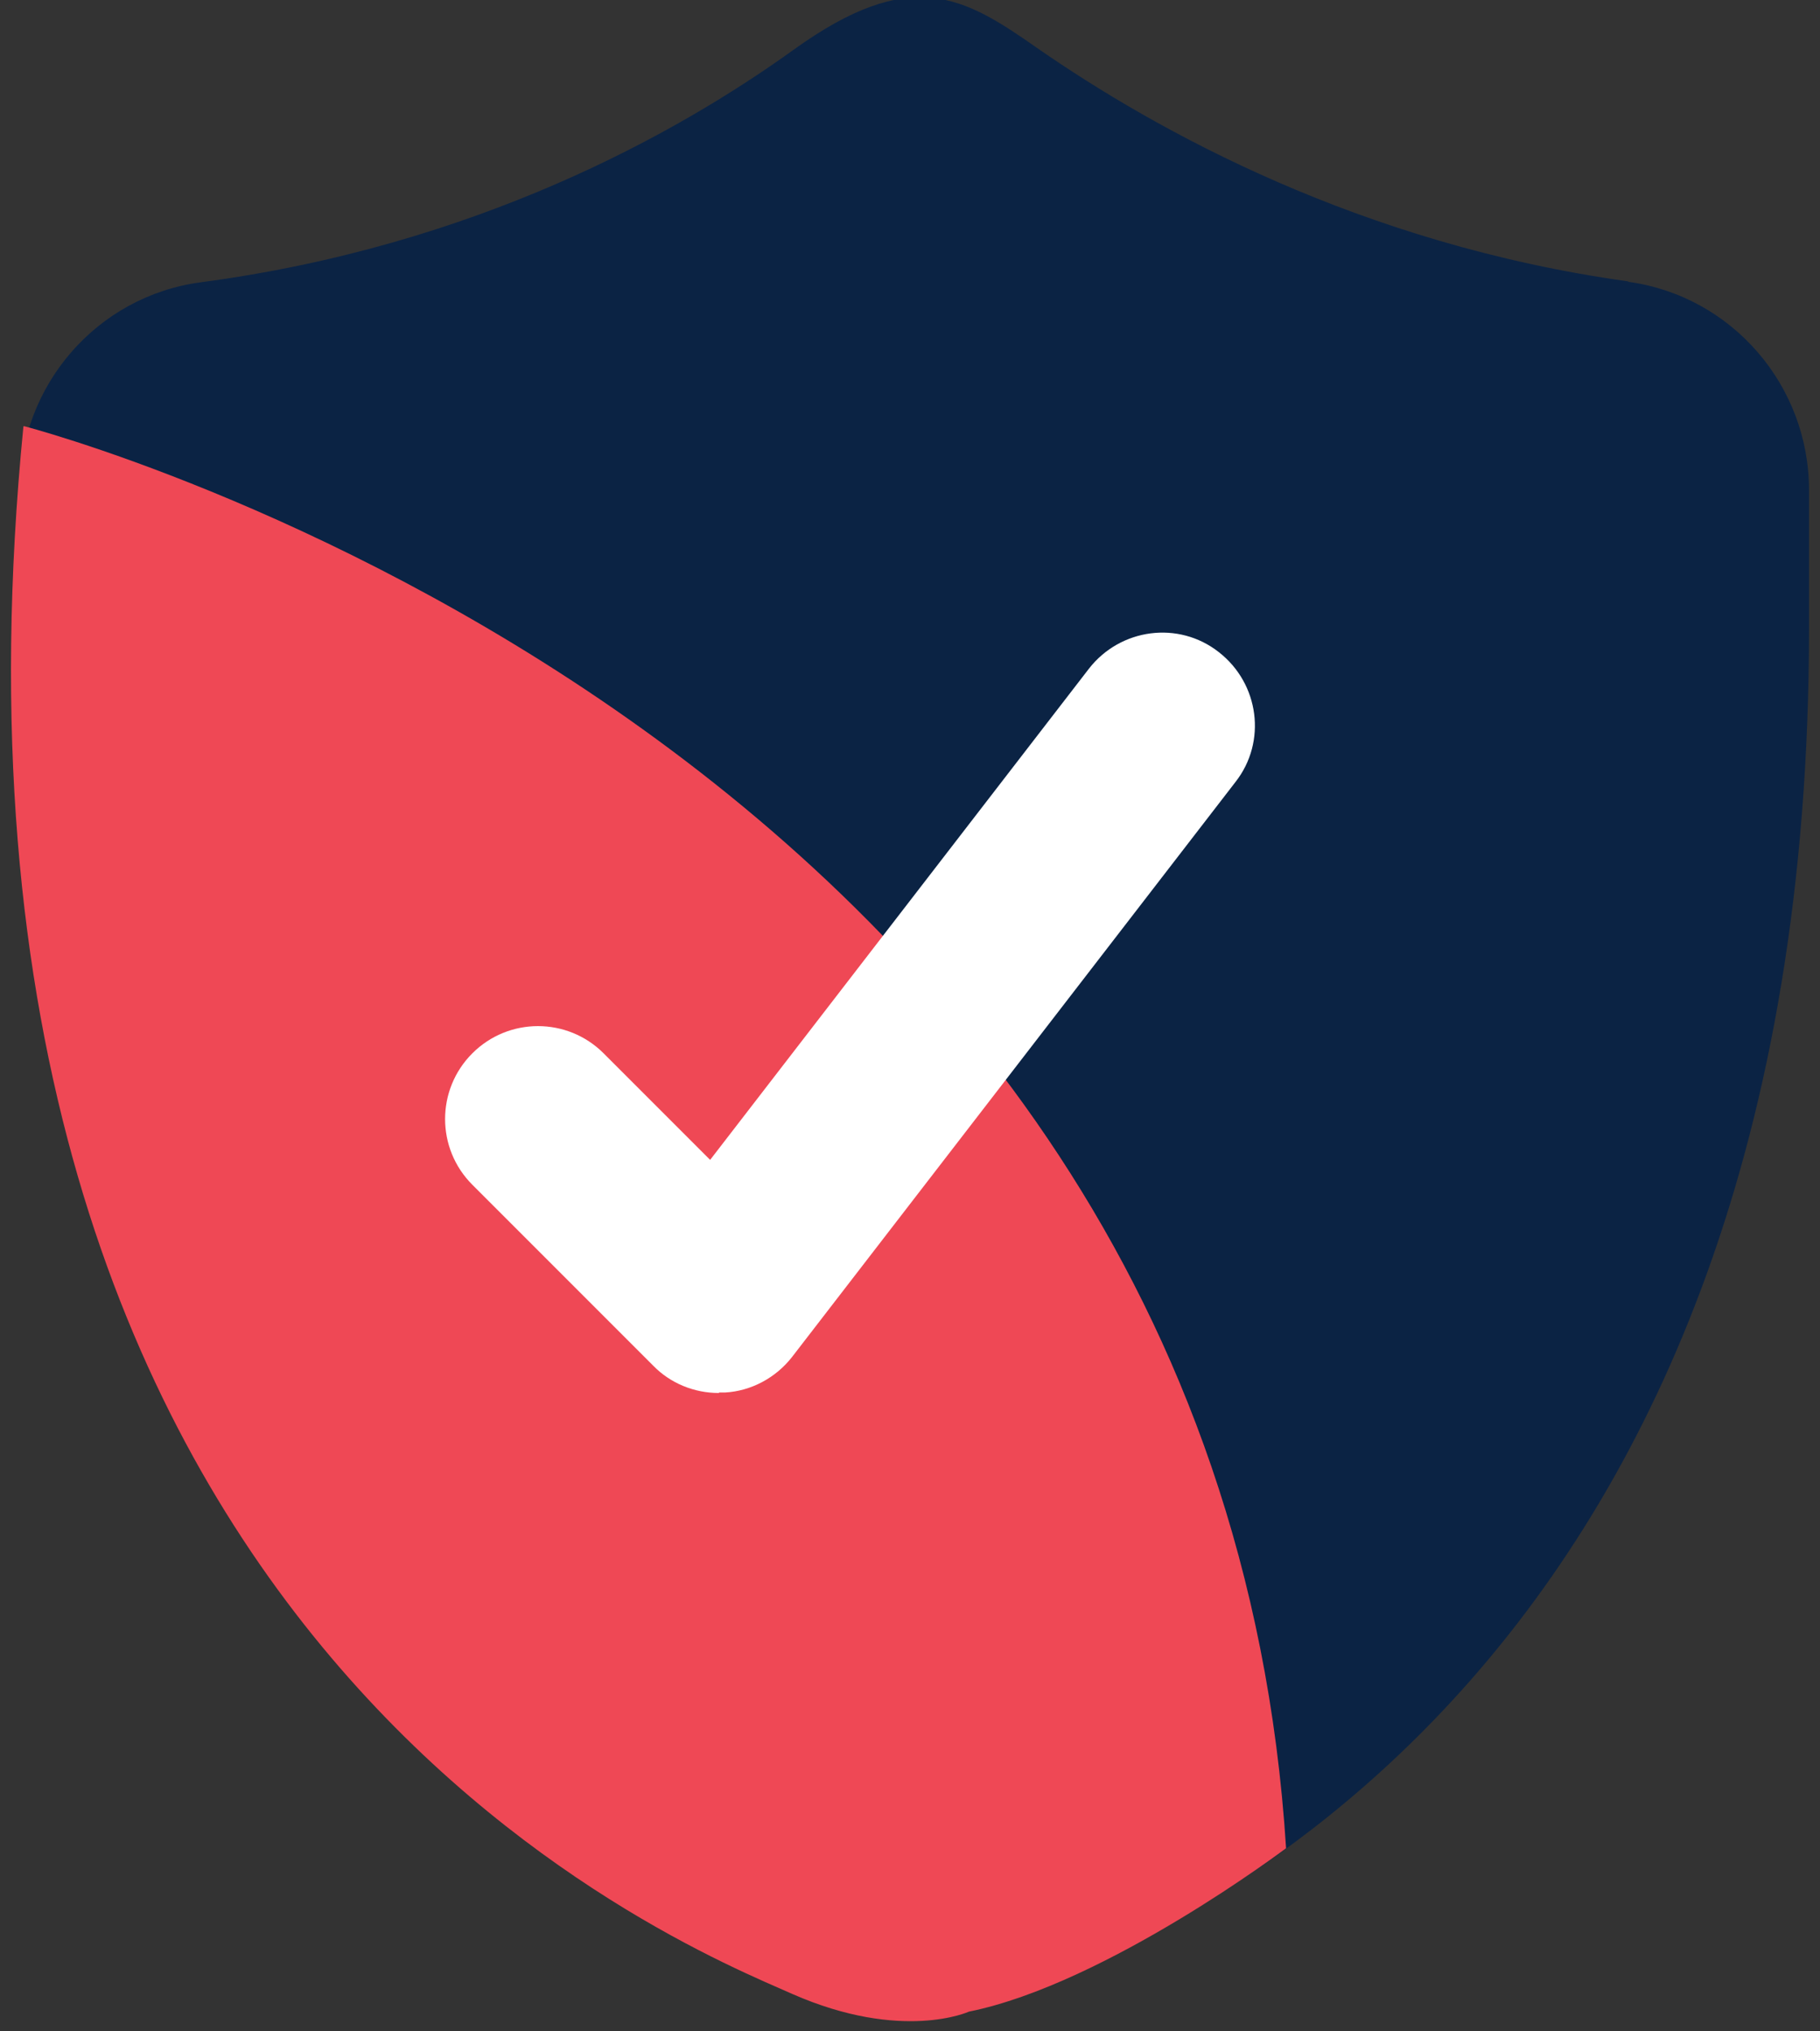<?xml version="1.0" encoding="utf-8"?>
<svg xmlns="http://www.w3.org/2000/svg" id="Layer_1" version="1.1" viewBox="0 0 381.1 425.2">
  
  <rect x="0" y="0" width="381.1" height="425.2" fill="#333333" stroke="none"/>
  
  <defs>
    <style>
      .st0 {
        fill: #ef4855;
        fill-rule: evenodd;
      }

      .st1 {
        fill: #0b2344;
      }

      .st2 {
        fill: #fff;
      }
    </style>
  </defs>
  <path class="st1" d="M341,59c21.7,3,37.8,21.7,37.8,43.6v29c0,216.7-131.8,275.2-174.3,288.4-8.5,2.6-17.6,2.6-26.1,0C135.8,406.7,4.1,348.3,4.1,131.6v-28.9c0-22,16.2-40.7,37.9-43.6,57.4-7.6,99.6-31,124.2-48.7s35.6-11.1,50.9-.4c25.2,17.5,67.9,41.1,123.8,48.9Z"/>
  <path class="st0" d="M5,89.2s249.5,64.3,264.3,297.7c0,0-37.7,28.4-66.4,34.2,0,0-14,6.4-37-3.7-22.9-10.2-186-74.3-161-328.1Z"/>
  <path class="st2" d="M150.5,291.6c-5.1,0-10.1-2-13.7-5.7l-37.9-37.9c-7.6-7.6-7.6-19.9,0-27.5,7.6-7.6,19.9-7.6,27.5,0l22.3,22.3,79.3-102.8c6.6-8.5,18.8-10.1,27.2-3.5,8.5,6.6,10.1,18.8,3.5,27.2l-92.8,120.3c-3.4,4.4-8.6,7.2-14.1,7.5-.4,0-.8,0-1.2,0Z"/>
</svg>